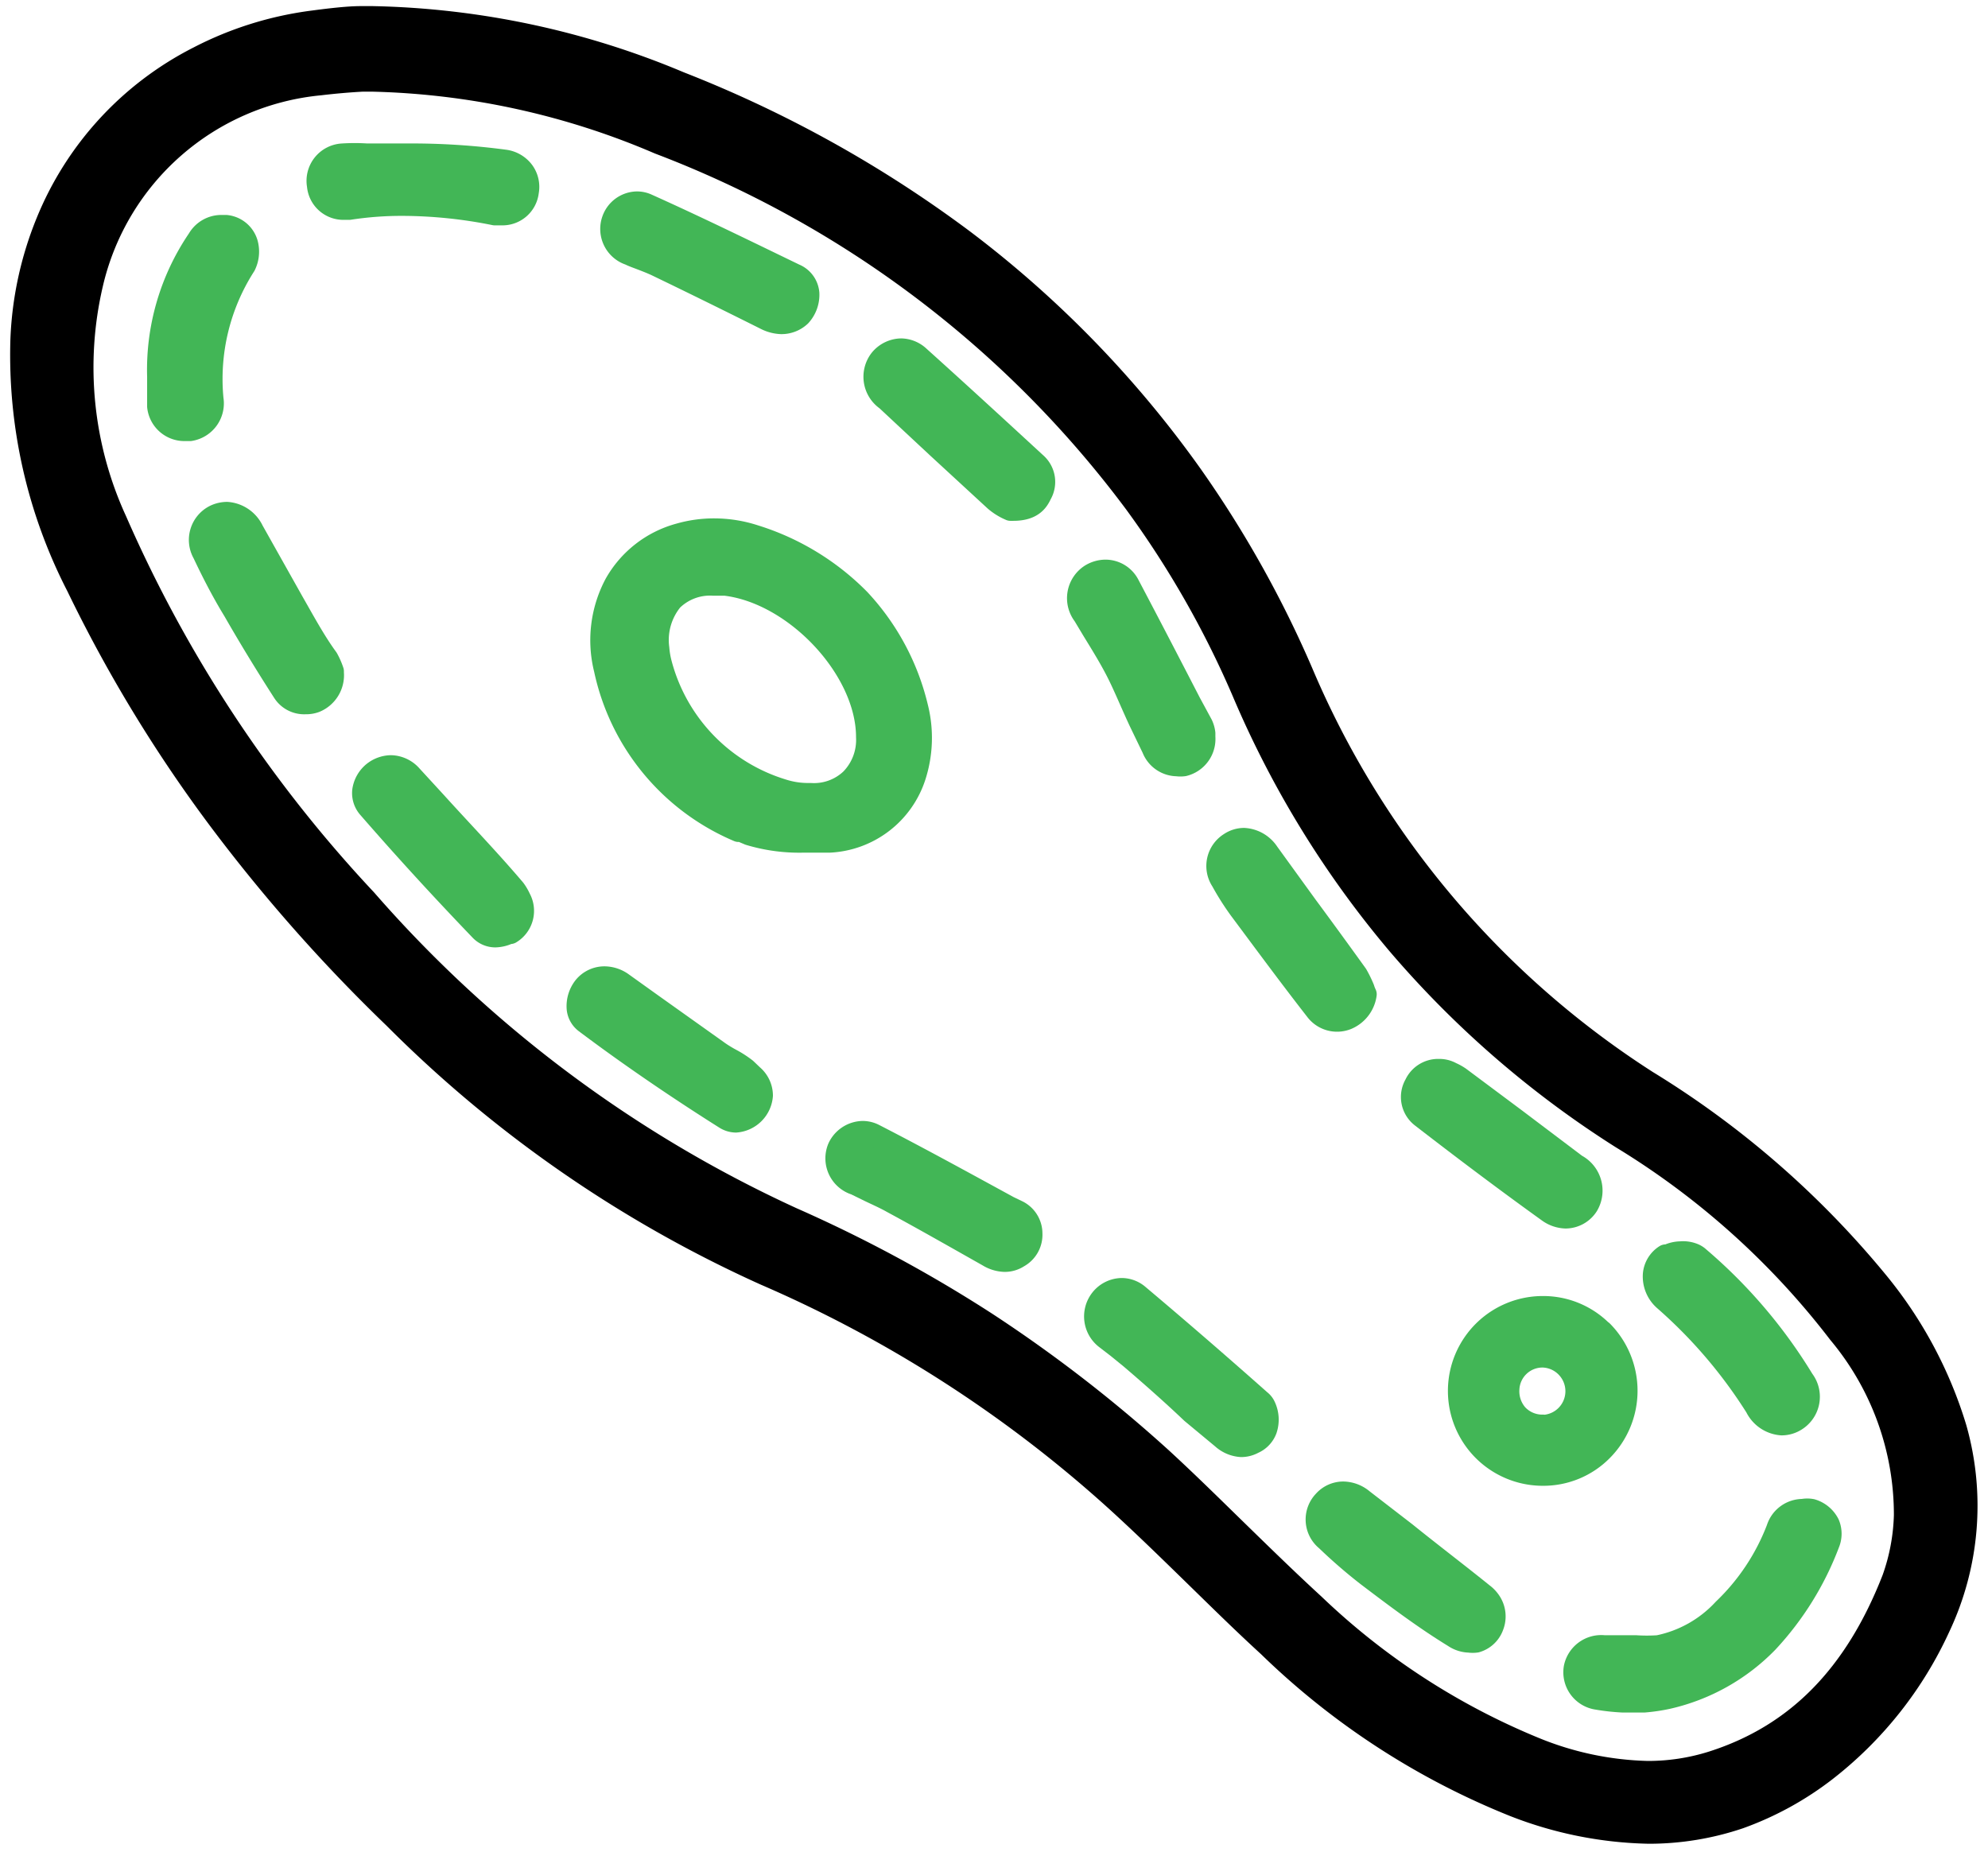 <svg xmlns="http://www.w3.org/2000/svg" id="Layer_1" data-name="Layer 1" viewBox="0 0 65.06 60.6"><defs><style>.cls-1{stroke:#000;stroke-linecap:round;}.cls-1,.cls-3{stroke-linejoin:round;}.cls-2{fill:#42b656;}.cls-3{fill:none;stroke:#42b656;stroke-width:0.75px;}</style></defs><path class="cls-1" d="M63.87,46.78A13.71,13.71,0,0,0,61.3,42a29.92,29.92,0,0,0-7.47-6.49A29.73,29.73,0,0,1,42.48,22.05a35.62,35.62,0,0,0-3.59-6.41A35,35,0,0,0,31.48,8a39.5,39.5,0,0,0-9.29-5.17,27.11,27.11,0,0,0-10-2.13l-.38,0c-.41,0-1,.07-1.53.14A11.11,11.11,0,0,0,6.56,2a10.34,10.34,0,0,0-4.9,5.33,11.17,11.17,0,0,0-.82,3.79,16.38,16.38,0,0,0,1.81,8A46.53,46.53,0,0,0,7.2,26.63,53.7,53.7,0,0,0,13,33.21a40.7,40.7,0,0,0,12.09,8.37A42,42,0,0,1,36.62,49c.88.8,1.75,1.65,2.58,2.46s1.59,1.56,2.41,2.31a24.55,24.55,0,0,0,8,5.2,12.6,12.6,0,0,0,4.36.87,9.11,9.11,0,0,0,2.91-.48,10.17,10.17,0,0,0,2.8-1.54,12.43,12.43,0,0,0,3.66-4.63A9.16,9.16,0,0,0,63.87,46.78Zm-1.39,2.81a6.84,6.84,0,0,1-.4,2.13c-1.25,3.21-3.21,5.19-6,6.08a7.11,7.11,0,0,1-2.16.33,10.52,10.52,0,0,1-3.75-.79,23.28,23.28,0,0,1-7.26-4.72c-.85-.78-1.69-1.6-2.5-2.39s-1.66-1.63-2.51-2.41a46,46,0,0,0-5.69-4.4A45.38,45.38,0,0,0,25.87,40a41.52,41.52,0,0,1-14-10.46A43.81,43.81,0,0,1,3.67,17.1a12.16,12.16,0,0,1-.79-7.85,8.62,8.62,0,0,1,7.59-6.63c.5-.06,1-.1,1.38-.12l.36,0h0a25.4,25.4,0,0,1,9.41,2.06A35,35,0,0,1,37.26,16.38a31.66,31.66,0,0,1,3.54,6.2,32.2,32.2,0,0,0,5.05,8.22,32.29,32.29,0,0,0,7.29,6.32,26.09,26.09,0,0,1,7.15,6.42A9.4,9.4,0,0,1,62.48,49.59Z"></path><path class="cls-2" d="M52.41,43.58a2.69,2.69,0,0,0-1.92-.79h0a2.73,2.73,0,0,0,0,5.46,2.68,2.68,0,0,0,1.93-.8,2.75,2.75,0,0,0,0-3.87Zm-1.92,3.09h-.06a1.14,1.14,0,0,1-.8-.37,1.18,1.18,0,0,1-.28-.85,1.13,1.13,0,0,1,1.14-1.07h0a1.14,1.14,0,0,1,.81.37,1.15,1.15,0,0,1-.85,1.93Z"></path><path class="cls-3" d="M52.41,43.58a2.69,2.69,0,0,0-1.92-.79h0a2.73,2.73,0,0,0,0,5.46,2.68,2.68,0,0,0,1.93-.8,2.75,2.75,0,0,0,0-3.87Z"></path><path class="cls-3" d="M50.49,46.67h-.06a1.14,1.14,0,0,1-.8-.37,1.18,1.18,0,0,1-.28-.85,1.13,1.13,0,0,1,1.14-1.07h0a1.14,1.14,0,0,1,.81.37,1.15,1.15,0,0,1-.85,1.93Z"></path><path class="cls-2" d="M59.29,49.43a.77.77,0,0,0-.29,0,.86.86,0,0,0-.82.6,7.23,7.23,0,0,1-1.76,2.65,4,4,0,0,1-2.15,1.21,5.66,5.66,0,0,1-.75,0l-.84,0h-.19a.87.87,0,0,0-.94.69.86.86,0,0,0,.73,1,6.86,6.86,0,0,0,.82.09l.37,0,.34,0a5.88,5.88,0,0,0,.75-.11,6.57,6.57,0,0,0,3.27-1.83,9.79,9.79,0,0,0,2-3.22.81.81,0,0,0,0-.63A.89.89,0,0,0,59.29,49.43Z"></path><path class="cls-3" d="M59.29,49.43a.77.77,0,0,0-.29,0,.86.86,0,0,0-.82.6,7.23,7.23,0,0,1-1.76,2.65,4,4,0,0,1-2.15,1.21,5.66,5.66,0,0,1-.75,0l-.84,0h-.19a.87.87,0,0,0-.94.69.86.86,0,0,0,.73,1,6.86,6.86,0,0,0,.82.09l.37,0,.34,0a5.88,5.88,0,0,0,.75-.11,6.57,6.57,0,0,0,3.27-1.83,9.79,9.79,0,0,0,2-3.22.81.81,0,0,0,0-.63A.89.89,0,0,0,59.29,49.43Z"></path><path class="cls-2" d="M30.07,11.69a.87.87,0,0,0-.58-.24.89.89,0,0,0-.67.33.9.9,0,0,0,.2,1.29l1.64,1.53,1.91,1.76a1.89,1.89,0,0,0,.5.31l.09,0c.59,0,.78-.26.89-.5a.79.79,0,0,0-.17-1C32.61,14,31.36,12.85,30.07,11.69Z"></path><path class="cls-3" d="M30.07,11.69a.87.87,0,0,0-.58-.24.89.89,0,0,0-.67.33.9.9,0,0,0,.2,1.29l1.64,1.53,1.91,1.76a1.89,1.89,0,0,0,.5.31l.09,0c.59,0,.78-.26.89-.5a.79.79,0,0,0-.17-1C32.61,14,31.36,12.85,30.07,11.69Z"></path><path class="cls-2" d="M16.5,5.27a22.9,22.9,0,0,0-3.12-.2l-.66,0H12a6.11,6.11,0,0,0-.79,0,.85.85,0,0,0-.79,1,.82.82,0,0,0,.84.75h.17a11.3,11.3,0,0,1,1.76-.13,15.44,15.44,0,0,1,3,.31l.23,0a.82.82,0,0,0,.84-.73.84.84,0,0,0-.14-.64A.89.89,0,0,0,16.5,5.27Z"></path><path class="cls-3" d="M16.5,5.27a22.9,22.9,0,0,0-3.12-.2l-.66,0H12a6.11,6.11,0,0,0-.79,0,.85.85,0,0,0-.79,1,.82.82,0,0,0,.84.75h.17a11.3,11.3,0,0,1,1.76-.13,15.44,15.44,0,0,1,3,.31l.23,0a.82.82,0,0,0,.84-.73.84.84,0,0,0-.14-.64A.89.89,0,0,0,16.5,5.27Z"></path><path class="cls-2" d="M24.62,35.21h0L24.4,35a3.33,3.33,0,0,0-.46-.3,4.23,4.23,0,0,1-.4-.24l-2.22-1.58-.95-.68a1,1,0,0,0-.59-.2.84.84,0,0,0-.65.31,1,1,0,0,0-.21.7.63.63,0,0,0,.25.44c1.33,1,2.91,2.09,4.55,3.13a.72.72,0,0,0,.36.11.91.91,0,0,0,.84-.84h0v0h0A.85.85,0,0,0,24.62,35.21Z"></path><path class="cls-3" d="M24.62,35.21h0L24.4,35a3.33,3.33,0,0,0-.46-.3,4.23,4.23,0,0,1-.4-.24l-2.22-1.58-.95-.68a1,1,0,0,0-.59-.2.84.84,0,0,0-.65.31,1,1,0,0,0-.21.7.63.63,0,0,0,.25.44c1.33,1,2.91,2.09,4.56,3.13a.66.66,0,0,0,.35.11.91.91,0,0,0,.84-.84h0v0h0A.85.85,0,0,0,24.62,35.21Z"></path><path class="cls-2" d="M33.27,39.64,33,39.51c-1.43-.78-2.92-1.6-4.4-2.36a.81.81,0,0,0-.37-.09.88.88,0,0,0-.77.5A.87.87,0,0,0,28,38.74l.49.24c.23.11.48.22.71.35,1,.54,2,1.11,3.15,1.76a1.07,1.07,0,0,0,.53.16.8.8,0,0,0,.44-.13.81.81,0,0,0,.42-.75A.8.8,0,0,0,33.27,39.64Z"></path><path class="cls-3" d="M33.27,39.64,33,39.51c-1.43-.78-2.92-1.6-4.4-2.36a.81.81,0,0,0-.37-.09.88.88,0,0,0-.77.5A.87.87,0,0,0,28,38.74l.49.24c.23.11.48.22.71.35,1,.54,2,1.11,3.15,1.76a1.07,1.07,0,0,0,.53.16.8.8,0,0,0,.44-.13.81.81,0,0,0,.42-.75A.8.8,0,0,0,33.27,39.64Z"></path><path class="cls-2" d="M48.52,52.18c-.83-.67-1.7-1.33-2.53-2l-1.4-1.08a1,1,0,0,0-.64-.24.83.83,0,0,0-.61.28.85.85,0,0,0,.08,1.25,16.91,16.91,0,0,0,1.34,1.16c.91.69,1.85,1.4,2.83,2a.92.92,0,0,0,.49.16.85.85,0,0,0,.23,0,.8.8,0,0,0,.53-.5.85.85,0,0,0-.09-.79A1,1,0,0,0,48.52,52.18Z"></path><path class="cls-3" d="M48.52,52.18c-.83-.67-1.7-1.33-2.53-2l-1.4-1.08a1,1,0,0,0-.64-.24.83.83,0,0,0-.61.28.85.85,0,0,0,.08,1.25,16.91,16.91,0,0,0,1.34,1.16c.91.69,1.85,1.4,2.83,2a.92.92,0,0,0,.49.16.85.85,0,0,0,.23,0,.8.8,0,0,0,.53-.5.85.85,0,0,0-.09-.79A1,1,0,0,0,48.52,52.18Z"></path><path class="cls-2" d="M9.58,19.72,8.26,17.37a1,1,0,0,0-.83-.57.92.92,0,0,0-.39.09.87.87,0,0,0-.37,1.21c.25.53.59,1.21,1,1.88.52.89,1.06,1.78,1.62,2.66A.79.79,0,0,0,10,23a.84.84,0,0,0,.31-.05.92.92,0,0,0,.57-.93l0-.05a2.34,2.34,0,0,0-.18-.41C10.29,21,9.93,20.33,9.58,19.72Z"></path><path class="cls-3" d="M9.58,19.72,8.26,17.37a1,1,0,0,0-.83-.57.92.92,0,0,0-.39.09.87.87,0,0,0-.37,1.21c.25.53.59,1.21,1,1.88.51.89,1.06,1.79,1.62,2.66A.79.79,0,0,0,10,23a.84.84,0,0,0,.31-.05.92.92,0,0,0,.57-.93l0-.05a2.34,2.34,0,0,0-.18-.41C10.29,21,9.93,20.33,9.58,19.72Z"></path><path class="cls-2" d="M37.32,23.62l.42.87a.85.85,0,0,0,.78.54.83.83,0,0,0,.22,0,.87.87,0,0,0,.66-.91V24a.9.9,0,0,0-.08-.28L38.93,23c-.65-1.26-1.33-2.57-2-3.84a.84.84,0,0,0-.75-.47.92.92,0,0,0-.48.14.89.89,0,0,0-.22,1.29l.3.5c.27.44.55.89.79,1.36S37.07,23.09,37.32,23.62Z"></path><path class="cls-3" d="M37.32,23.62l.42.87a.85.85,0,0,0,.78.54.83.83,0,0,0,.22,0,.87.87,0,0,0,.66-.91V24a.9.9,0,0,0-.08-.28L38.93,23c-.65-1.26-1.33-2.57-2-3.84a.84.84,0,0,0-.75-.47.92.92,0,0,0-.48.14.89.89,0,0,0-.22,1.29l.3.5c.27.44.55.89.79,1.36S37.07,23.09,37.32,23.62Z"></path><path class="cls-2" d="M16.83,29.12c-.85-1-1.74-1.92-2.59-2.86l-.79-.86a.9.9,0,0,0-.66-.31.93.93,0,0,0-.54.19.92.92,0,0,0-.35.61.71.71,0,0,0,.18.54c1.07,1.23,2.23,2.51,3.66,4a.65.65,0,0,0,.47.2,1.06,1.06,0,0,0,.44-.11l.05,0A.83.83,0,0,0,17,29.41,1.62,1.62,0,0,0,16.83,29.12Z"></path><path class="cls-3" d="M16.83,29.12c-.85-1-1.74-1.92-2.59-2.86l-.79-.86a.9.9,0,0,0-.66-.31.93.93,0,0,0-.54.19.92.92,0,0,0-.35.61.71.71,0,0,0,.18.54c1.07,1.23,2.23,2.51,3.66,4a.65.65,0,0,0,.47.2,1.06,1.06,0,0,0,.44-.11l.05,0A.83.83,0,0,0,17,29.41,1.62,1.62,0,0,0,16.83,29.12Z"></path><path class="cls-2" d="M40,28.82a8.49,8.49,0,0,0,.59.93c.79,1.06,1.63,2.2,2.48,3.29a.85.85,0,0,0,1,.29,1,1,0,0,0,.61-.79,1.34,1.34,0,0,1-.07-.18,3.77,3.77,0,0,0-.22-.45c-.54-.75-1.1-1.52-1.64-2.25l-1.26-1.74a1,1,0,0,0-.78-.45.82.82,0,0,0-.45.14A.86.86,0,0,0,40,28.82Z"></path><path class="cls-3" d="M40,28.82a8.49,8.49,0,0,0,.59.93c.79,1.06,1.63,2.2,2.48,3.29a.85.85,0,0,0,1,.29,1,1,0,0,0,.61-.79,1.34,1.34,0,0,1-.07-.18,3.77,3.77,0,0,0-.22-.45c-.54-.75-1.1-1.52-1.64-2.25l-1.26-1.74a1,1,0,0,0-.78-.45.82.82,0,0,0-.45.14A.86.86,0,0,0,40,28.82Z"></path><path class="cls-2" d="M20.61,8.31c.12.06.24.1.37.15s.34.13.51.21c1.06.51,2.3,1.12,3.58,1.76a1.2,1.2,0,0,0,.5.13.88.88,0,0,0,.61-.24,1,1,0,0,0,.26-.72A.71.71,0,0,0,26,9c-1.53-.74-3.16-1.54-4.83-2.29a.78.78,0,0,0-.33-.07.84.84,0,0,0-.77.56A.86.86,0,0,0,20.61,8.31Z"></path><path class="cls-3" d="M20.61,8.31c.12.06.24.1.37.15s.34.13.51.21c1.06.51,2.3,1.12,3.58,1.76a1.2,1.2,0,0,0,.5.13.88.88,0,0,0,.61-.24,1,1,0,0,0,.26-.72A.71.71,0,0,0,26,9c-1.53-.74-3.16-1.54-4.83-2.29a.78.78,0,0,0-.33-.07.84.84,0,0,0-.77.56A.86.86,0,0,0,20.61,8.31Z"></path><path class="cls-2" d="M54.48,42.53a16,16,0,0,1,3,3.51,1,1,0,0,0,.83.56.85.85,0,0,0,.43-.12A.89.89,0,0,0,59,45.17a16.53,16.53,0,0,0-3.41-4,.56.56,0,0,0-.15-.1A.89.89,0,0,0,55,41a1,1,0,0,0-.42.1l-.07,0a.8.8,0,0,0-.37.6A1,1,0,0,0,54.48,42.53Z"></path><path class="cls-3" d="M54.48,42.53a16,16,0,0,1,3,3.51,1,1,0,0,0,.83.56.85.85,0,0,0,.43-.12A.89.89,0,0,0,59,45.17a16.53,16.53,0,0,0-3.41-4,.56.56,0,0,0-.15-.1A.89.89,0,0,0,55,41a1,1,0,0,0-.42.1l-.07,0a.8.8,0,0,0-.37.6A1,1,0,0,0,54.48,42.53Z"></path><path class="cls-2" d="M6.94,13.06A6.89,6.89,0,0,1,8,8.68a1,1,0,0,0,.09-.61.78.78,0,0,0-.69-.66l-.18,0a.86.86,0,0,0-.72.43,7.57,7.57,0,0,0-1.31,4.49c0,.11,0,.22,0,.32s0,.44,0,.65a.85.85,0,0,0,.86.76h.17A.87.87,0,0,0,6.94,13.06Z"></path><path class="cls-3" d="M6.94,13.06A6.89,6.89,0,0,1,8,8.68a1,1,0,0,0,.09-.61.78.78,0,0,0-.69-.66l-.18,0a.86.86,0,0,0-.72.43,7.57,7.57,0,0,0-1.31,4.49c0,.11,0,.22,0,.32s0,.44,0,.65a.85.85,0,0,0,.86.76h.17A.87.87,0,0,0,6.94,13.06Z"></path><path class="cls-2" d="M41.23,45.85c-1.42-1.26-2.73-2.39-4-3.46a.83.83,0,0,0-.52-.19.87.87,0,0,0-.68.35.89.89,0,0,0,.16,1.23l.39.3.43.35c.69.59,1.38,1.2,2,1.79l1,.83a1,1,0,0,0,.61.26.81.81,0,0,0,.39-.1.75.75,0,0,0,.41-.43,1,1,0,0,0-.06-.78A.49.49,0,0,0,41.23,45.85Z"></path><path class="cls-3" d="M41.23,45.85c-1.42-1.26-2.73-2.39-4-3.46a.83.83,0,0,0-.52-.19.87.87,0,0,0-.68.35.89.89,0,0,0,.16,1.23l.39.3.43.35c.69.59,1.38,1.2,2,1.79l1,.83a1,1,0,0,0,.61.26.81.81,0,0,0,.39-.1.75.75,0,0,0,.41-.43,1,1,0,0,0-.06-.78A.49.49,0,0,0,41.23,45.85Z"></path><path class="cls-2" d="M46.54,36.54c1.5,1.16,2.85,2.17,4.13,3.09a1,1,0,0,0,.57.2.84.84,0,0,0,.7-.39.93.93,0,0,0-.37-1.3l-2-1.51-1.81-1.35a1.63,1.63,0,0,0-.27-.15.79.79,0,0,0-.4-.1.81.81,0,0,0-.76.47l0,0A.8.8,0,0,0,46.54,36.54Z"></path><path class="cls-3" d="M46.54,36.54c1.5,1.16,2.85,2.17,4.13,3.09a1,1,0,0,0,.57.2.84.84,0,0,0,.7-.39.93.93,0,0,0-.37-1.3l-2-1.51-1.81-1.35a1.63,1.63,0,0,0-.27-.15.79.79,0,0,0-.4-.1.81.81,0,0,0-.76.47l0,0A.8.8,0,0,0,46.54,36.54Z"></path><path class="cls-2" d="M29.93,25.39A4.08,4.08,0,0,0,30,23.15a7.79,7.79,0,0,0-1.89-3.52,8.23,8.23,0,0,0-3.42-2.08,4.28,4.28,0,0,0-1.32-.21,4.08,4.08,0,0,0-1.14.16,3.42,3.42,0,0,0-2.08,1.62,3.9,3.9,0,0,0-.34,2.78,7.41,7.41,0,0,0,4.36,5.28l.09,0,.26.11a5.66,5.66,0,0,0,1.75.24h.44l.29,0h.14A3.08,3.08,0,0,0,29.93,25.39Zm-2.07.13a1.78,1.78,0,0,1-1.33.48h-.09a2.73,2.73,0,0,1-.83-.13,5.91,5.91,0,0,1-4-4.17,2.82,2.82,0,0,1-.08-.48,2.08,2.08,0,0,1,.45-1.59,1.79,1.79,0,0,1,1.36-.51l.39,0c2.31.27,4.66,2.78,4.66,5A1.86,1.86,0,0,1,27.86,25.52Z"></path><path class="cls-3" d="M29.93,25.39A4.08,4.08,0,0,0,30,23.15a7.79,7.79,0,0,0-1.89-3.52,8.23,8.23,0,0,0-3.42-2.08,4.28,4.28,0,0,0-1.32-.21,4.08,4.08,0,0,0-1.14.16,3.42,3.42,0,0,0-2.08,1.62,3.9,3.9,0,0,0-.34,2.78,7.41,7.41,0,0,0,4.36,5.28l.09,0,.26.11a5.66,5.66,0,0,0,1.75.24h.44l.29,0h.14A3.08,3.08,0,0,0,29.93,25.39Z"></path><path class="cls-3" d="M27.86,25.52a1.78,1.78,0,0,1-1.33.48h-.09a2.73,2.73,0,0,1-.83-.13,5.91,5.91,0,0,1-4-4.17,2.82,2.82,0,0,1-.08-.48,2.08,2.08,0,0,1,.45-1.59,1.79,1.79,0,0,1,1.36-.51l.39,0c2.31.27,4.66,2.78,4.66,5A1.86,1.86,0,0,1,27.86,25.52Z"></path></svg>